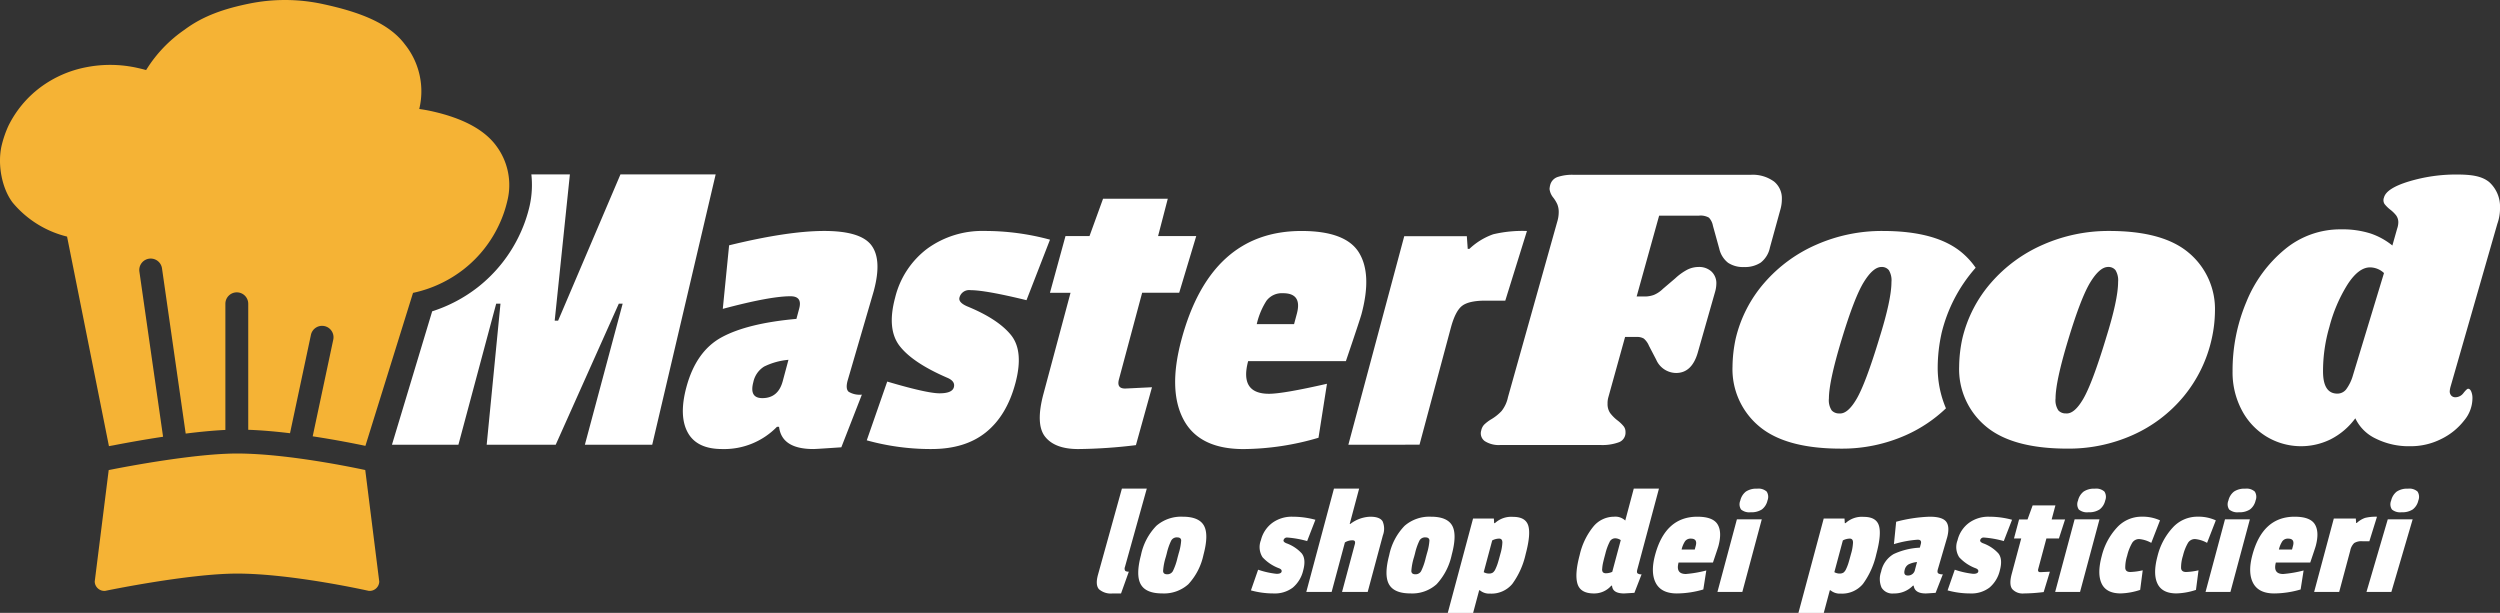 <svg id="Raggruppa_29" data-name="Raggruppa 29" xmlns="http://www.w3.org/2000/svg" xmlns:xlink="http://www.w3.org/1999/xlink" width="536" height="131.405" viewBox="0 0 536 131.405">
  <rect x="0" y="0" width="536" height="131.405" fill="#333333" stroke="none"/>
  <defs>
    <clipPath id="clip-path">
      <rect id="Rettangolo_27" data-name="Rettangolo 27" width="536" height="131.405" fill="none"/>
    </clipPath>
  </defs>
  <g id="Raggruppa_28" data-name="Raggruppa 28" clip-path="url(#clip-path)">
    <path id="Tracciato_45" data-name="Tracciato 45" d="M274.218,91.684,268.581,111q-.474,1.774.236,2.381a4.6,4.6,0,0,0,2.826.606l-4.405,11.293q-5.431.372-5.983.373-6.8,0-7.365-4.76h-.459a15.793,15.793,0,0,1-11.753,4.76q-5.425,0-7.368-3.546t-.294-9.706q2.075-7.747,7.609-10.733t15.986-3.92l.6-2.239q.7-2.612-1.874-2.613-4.413,0-14.512,2.706l1.353-13.627q12.589-3.079,20.4-3.079t10.112,3.079q2.3,3.08.525,9.706M250.3,114.737q3.4,0,4.376-3.64l1.226-4.574a14.663,14.663,0,0,0-5.213,1.447,5.149,5.149,0,0,0-2.313,3.313q-.925,3.454,1.924,3.453" transform="translate(-86.857 -29.379)" fill="#fff"/>
    <path id="Tracciato_46" data-name="Tracciato 46" d="M302.161,93.224a18.652,18.652,0,0,1,6.916-10.546,20.039,20.039,0,0,1,12.272-3.78,53.138,53.138,0,0,1,14.022,1.867l-5.038,12.973q-8.8-2.147-12.017-2.147a2.133,2.133,0,0,0-2.355,1.587q-.275,1.027,1.614,1.866Q324.2,97.752,327,101.2t.946,10.36q-1.85,6.907-6.305,10.5t-11.671,3.593a51.282,51.282,0,0,1-13.884-1.867l4.387-12.6q8.514,2.519,11.228,2.519t3.061-1.306q.35-1.307-1.472-2.054-7.332-3.172-10.136-6.767t-.992-10.36" transform="translate(-110.252 -29.379)" fill="#fff"/>
    <path id="Tracciato_47" data-name="Tracciato 47" d="M375.8,120.719a109.115,109.115,0,0,1-12.378.84q-5.01,0-7.1-2.659t-.34-9.194l5.8-21.653h-4.412L360.7,75.9h5.147l2.906-8.007h13.879L380.55,75.9h8.181l-3.653,12.151h-7.942l-4.977,18.573q-.525,1.96,1.313,1.96.183,0,5.774-.279Z" transform="translate(-132.259 -25.282)" fill="#fff"/>
    <path id="Tracciato_48" data-name="Tracciato 48" d="M482.581,99.617l-6.728,25.106H460.6l11.979-44.7h13.419l.193,2.706h.369a14.285,14.285,0,0,1,5.111-3.126,27.3,27.3,0,0,1,7.218-.7l-4.645,14.933h-4.227q-3.585,0-5.034,1.12t-2.4,4.666" transform="translate(-171.51 -29.379)" fill="#fff"/>
    <path id="Tracciato_49" data-name="Tracciato 49" d="M428.511,78.9q9.464,0,12.319,4.62t.552,13.207q-.3,1.119-3.343,10.079H417.082q-1.876,7,4.466,7,3.033,0,12.432-2.147l-1.814,11.574a57.775,57.775,0,0,1-16.092,2.426q-9.468,0-12.834-6.3t-.466-17.126q6.25-23.33,25.737-23.332m-3.944,13.347A4.1,4.1,0,0,0,421,93.878a15.793,15.793,0,0,0-2.073,4.993h8l.6-2.24q1.176-4.386-2.96-4.387" transform="translate(-149.479 -29.379)" fill="#fff"/>
    <path id="Tracciato_50" data-name="Tracciato 50" d="M568.646,61.091a4.606,4.606,0,0,1,1.752,3.817,8.046,8.046,0,0,1-.342,2.342l-2.221,8.068a5.433,5.433,0,0,1-1.964,3.21,6.14,6.14,0,0,1-3.588.954,5.783,5.783,0,0,1-3.417-.911,5.306,5.306,0,0,1-1.88-2.993l-1.367-4.945a3.443,3.443,0,0,0-.854-1.735,3.575,3.575,0,0,0-2.136-.434h-8.543L539.265,85.8h1.624a5.777,5.777,0,0,0,2.093-.347,6.213,6.213,0,0,0,1.922-1.3l2.648-2.255a12,12,0,0,1,2.605-1.865,5.486,5.486,0,0,1,2.435-.564,3.892,3.892,0,0,1,2.691.955,3.421,3.421,0,0,1,1.068,2.689,6.47,6.47,0,0,1-.257,1.648l-3.758,13.186q-1.281,4.251-4.614,4.25a4.71,4.71,0,0,1-4.271-2.863l-1.538-2.949a4.137,4.137,0,0,0-1.11-1.562,2.772,2.772,0,0,0-1.538-.347h-2.477L533.2,107.4a4.58,4.58,0,0,0-.17,1.388,3.355,3.355,0,0,0,.555,2,8.29,8.29,0,0,0,1.666,1.648,7.764,7.764,0,0,1,1.282,1.258,1.964,1.964,0,0,1,.342,1.171,2.181,2.181,0,0,1-1.367,2.168,10.3,10.3,0,0,1-4.016.607H510.049a5.567,5.567,0,0,1-3.332-.823,2.054,2.054,0,0,1-.769-2.3,2.521,2.521,0,0,1,.641-1.258,8.569,8.569,0,0,1,1.41-1.084,9.864,9.864,0,0,0,2.307-1.822,7.056,7.056,0,0,0,1.366-2.95l10.544-37.55a7.233,7.233,0,0,0,.342-2.082,4.408,4.408,0,0,0-.3-1.735,7.116,7.116,0,0,0-.9-1.474,3.58,3.58,0,0,1-.768-1.822,4.778,4.778,0,0,1,.171-.954,2.444,2.444,0,0,1,1.537-1.6,9.915,9.915,0,0,1,3.5-.477h37.93a7.734,7.734,0,0,1,4.912,1.388" transform="translate(-188.368 -22.231)" fill="#fff"/>
    <path id="Tracciato_51" data-name="Tracciato 51" d="M636.608,100.968l.016-.068a32.646,32.646,0,0,1,7.2-13.963c.044-.05.09-.1.134-.145a16.206,16.206,0,0,0-2.8-3.122q-5.509-4.77-17.129-4.771A34.791,34.791,0,0,0,609.888,81.8,31.327,31.327,0,0,0,598.7,89.958a27.96,27.96,0,0,0-6.193,12.014,29.7,29.7,0,0,0-.683,5.986,15.932,15.932,0,0,0,5.68,12.795q5.681,4.815,17.557,4.814a33.581,33.581,0,0,0,13.967-2.906,30.188,30.188,0,0,0,8.558-5.738,22.153,22.153,0,0,1-1.769-8.965,34.35,34.35,0,0,1,.781-6.921Zm-13.35,1.091q-2.905,9.544-4.827,12.839t-3.717,3.122a2.1,2.1,0,0,1-1.623-.65,3.927,3.927,0,0,1-.6-2.559q0-3.642,2.735-12.664t4.741-12.275q2.005-3.254,3.8-3.253a1.91,1.91,0,0,1,1.58.694,4.187,4.187,0,0,1,.555,2.516q0,3.818-2.648,12.231" transform="translate(-220.373 -29.379)" fill="#fff"/>
    <path id="Tracciato_52" data-name="Tracciato 52" d="M718.581,83.669q-5.51-4.77-17.129-4.771A34.789,34.789,0,0,0,687.314,81.8a31.321,31.321,0,0,0-11.191,8.154,27.961,27.961,0,0,0-6.193,12.014,29.688,29.688,0,0,0-.684,5.986,15.93,15.93,0,0,0,5.681,12.795q5.681,4.815,17.556,4.814a33.586,33.586,0,0,0,13.967-2.906,30.026,30.026,0,0,0,10.892-8.24,29.354,29.354,0,0,0,6.065-12.449,28.183,28.183,0,0,0,.683-5.812,15.73,15.73,0,0,0-5.51-12.491m-17.9,18.39q-2.905,9.544-4.826,12.839t-3.716,3.122a2.1,2.1,0,0,1-1.623-.65,3.923,3.923,0,0,1-.6-2.559q0-3.642,2.734-12.664t4.741-12.275q2.006-3.254,3.8-3.253a1.91,1.91,0,0,1,1.58.694,4.186,4.186,0,0,1,.555,2.516q0,3.818-2.649,12.231" transform="translate(-249.204 -29.379)" fill="#fff"/>
    <path id="Tracciato_53" data-name="Tracciato 53" d="M809.209,106.067a1.3,1.3,0,0,0,.342.955,1.148,1.148,0,0,0,.854.346,2.174,2.174,0,0,0,1.751-.911c.483-.607.812-.911.983-.911.284,0,.512.2.683.608a3.544,3.544,0,0,1,.256,1.388,7.469,7.469,0,0,1-1.751,4.771,13.933,13.933,0,0,1-4.912,3.991,14.5,14.5,0,0,1-6.663,1.562,15.854,15.854,0,0,1-7.432-1.648,9.134,9.134,0,0,1-4.357-4.338,15.008,15.008,0,0,1-5.3,4.511,14.333,14.333,0,0,1-13.625-.52,14.459,14.459,0,0,1-5.383-5.682,17.221,17.221,0,0,1-2.007-8.371A37.863,37.863,0,0,1,765.6,86.94a28.406,28.406,0,0,1,8.244-11.277,18.6,18.6,0,0,1,12.045-4.294,20.029,20.029,0,0,1,6.279.867,14.973,14.973,0,0,1,4.741,2.6l1.019-3.6a4.356,4.356,0,0,0,.255-1.3,2.48,2.48,0,0,0-.469-1.561,7.247,7.247,0,0,0-1.238-1.215,7.213,7.213,0,0,1-1.239-1.214,1.522,1.522,0,0,1-.129-1.388q.513-1.994,5.383-3.47a34.923,34.923,0,0,1,10.166-1.474c3.3,0,5.444.344,7.011,1.616a7.093,7.093,0,0,1,2.319,5.581,9.645,9.645,0,0,1-.568,3.353L809.38,105.113a4.805,4.805,0,0,0-.171.954M792.123,79.523q-2.479,0-4.869,3.73a32.645,32.645,0,0,0-3.844,9.021,33.8,33.8,0,0,0-1.367,9.543q0,4.771,3.075,4.771a2.373,2.373,0,0,0,1.88-.911,9.287,9.287,0,0,0,1.452-2.993l6.663-21.946a4.413,4.413,0,0,0-2.99-1.214" transform="translate(-283.985 -22.197)" fill="#fff"/>
    <path id="Tracciato_54" data-name="Tracciato 54" d="M374.9,185.443l5.148-18.542h5.336L380.7,183.7a.915.915,0,0,0,.031.788c.12.154.385.23.8.23l-1.669,4.663H378.08a3.847,3.847,0,0,1-2.943-.9q-.809-.9-.237-3.037" transform="translate(-139.511 -62.148)" fill="#fff"/>
    <path id="Tracciato_55" data-name="Tracciato 55" d="M389.411,184.7a12.648,12.648,0,0,1,3.309-6.256,8.1,8.1,0,0,1,5.629-1.938q3.477,0,4.55,1.9t-.09,6.256a13.331,13.331,0,0,1-3.247,6.322,7.812,7.812,0,0,1-5.6,1.97q-3.526,0-4.614-1.97t.069-6.289m8.609-3.1q-.036-.656-.876-.656a1.356,1.356,0,0,0-1.243.656,12.4,12.4,0,0,0-.966,2.759l-.211.788a12.731,12.731,0,0,0-.582,3.021q.041.689.865.689a1.348,1.348,0,0,0,1.236-.689,13.1,13.1,0,0,0,.983-2.824l.256-.953a11.9,11.9,0,0,0,.538-2.791" transform="translate(-144.781 -65.725)" fill="#fff"/>
    <path id="Tracciato_56" data-name="Tracciato 56" d="M429.456,181.549a6.567,6.567,0,0,1,2.434-3.711,7.049,7.049,0,0,1,4.317-1.331,18.682,18.682,0,0,1,4.934.657l-1.772,4.565a21.926,21.926,0,0,0-4.229-.756.75.75,0,0,0-.828.559c-.065.24.125.459.567.656a8.192,8.192,0,0,1,3.316,2.168q.984,1.214.334,3.645a6.857,6.857,0,0,1-2.219,3.694,6.34,6.34,0,0,1-4.107,1.264,18.075,18.075,0,0,1-4.886-.656l1.543-4.434a18.273,18.273,0,0,0,3.951.886q.954,0,1.077-.46t-.518-.722a9.08,9.08,0,0,1-3.566-2.38,4.048,4.048,0,0,1-.349-3.645" transform="translate(-159.118 -65.725)" fill="#fff"/>
    <path id="Tracciato_57" data-name="Tracciato 57" d="M455.68,174.475a7.424,7.424,0,0,1,4.261-1.543q2.07,0,2.659,1a4.005,4.005,0,0,1,.052,3.005L459.4,189.055h-5.5l2.745-10.245q.219-.821-.492-.822a3.042,3.042,0,0,0-1.642.46l-2.843,10.606h-5.433l5.931-22.154h5.4l-2.024,7.574Z" transform="translate(-166.165 -62.148)" fill="#fff"/>
    <path id="Tracciato_58" data-name="Tracciato 58" d="M474.213,184.7a12.649,12.649,0,0,1,3.309-6.256,8.1,8.1,0,0,1,5.629-1.938q3.477,0,4.55,1.9t-.09,6.256a13.332,13.332,0,0,1-3.247,6.322,7.812,7.812,0,0,1-5.6,1.97q-3.526,0-4.614-1.97t.069-6.289m8.609-3.1q-.036-.656-.876-.656a1.356,1.356,0,0,0-1.243.656,12.4,12.4,0,0,0-.966,2.759l-.211.788a12.727,12.727,0,0,0-.582,3.021q.04.689.866.689a1.348,1.348,0,0,0,1.236-.689,13.1,13.1,0,0,0,.983-2.824l.256-.953a11.9,11.9,0,0,0,.538-2.791" transform="translate(-176.358 -65.725)" fill="#fff"/>
    <path id="Tracciato_59" data-name="Tracciato 59" d="M501.294,192.291l-1.3,4.86H494.56l5.42-20.228h4.463l.059.985h.161a5.147,5.147,0,0,1,3.919-1.346q2.651,0,3.232,1.872t-.561,6.141a17.134,17.134,0,0,1-2.85,6.354,5.831,5.831,0,0,1-4.779,2.085,3.112,3.112,0,0,1-2.2-.722Zm3.508-4.581a10.313,10.313,0,0,0,.448-1.134q.183-.557.6-2.118a9.939,9.939,0,0,0,.415-2.4q0-.836-.7-.837a3.3,3.3,0,0,0-1.479.394l-1.821,6.8a2.239,2.239,0,0,0,1.1.3,1.48,1.48,0,0,0,.866-.214,1.978,1.978,0,0,0,.567-.788" transform="translate(-184.157 -65.745)" fill="#fff"/>
    <path id="Tracciato_60" data-name="Tracciato 60" d="M550.933,189.252l-2.2.131q-2.492,0-2.591-1.674h-.161a4.821,4.821,0,0,1-3.716,1.674q-2.909,0-3.535-2.069t.469-6.157A14.777,14.777,0,0,1,542.171,175a5.746,5.746,0,0,1,4.371-2.069,3.093,3.093,0,0,1,2.431.822L550.8,166.9h5.4l-4.638,17.327c-.112.415-.1.695.035.837a1.253,1.253,0,0,0,.88.214Zm-4.193-11.69a1.319,1.319,0,0,0-1.147.837,11.54,11.54,0,0,0-.868,2.4q-.418,1.56-.536,2.118a8.538,8.538,0,0,0-.158,1.133,1.109,1.109,0,0,0,.146.788.986.986,0,0,0,.751.213,3.249,3.249,0,0,0,1.258-.3l1.822-6.8a2.19,2.19,0,0,0-1.268-.394" transform="translate(-200.518 -62.148)" fill="#fff"/>
    <path id="Tracciato_61" data-name="Tracciato 61" d="M574.152,176.508q3.331,0,4.334,1.626t.195,4.646q-.105.394-1.177,3.547h-7.373q-.66,2.464,1.572,2.463a25.263,25.263,0,0,0,4.373-.756l-.638,4.072a20.335,20.335,0,0,1-5.661.853q-3.332,0-4.516-2.216t-.164-6.027q2.2-8.209,9.056-8.209m-1.387,4.7a1.438,1.438,0,0,0-1.253.574,5.549,5.549,0,0,0-.731,1.757H573.6l.212-.788q.414-1.543-1.042-1.543" transform="translate(-210.246 -65.725)" fill="#fff"/>
    <path id="Tracciato_62" data-name="Tracciato 62" d="M592.015,192.963h-5.336l4.171-15.565h5.336Z" transform="translate(-218.459 -66.057)" fill="#fff"/>
    <path id="Tracciato_63" data-name="Tracciato 63" d="M594.564,171.393a2.027,2.027,0,0,1-.169-1.9,3.4,3.4,0,0,1,1.2-1.937,3.987,3.987,0,0,1,2.4-.624,2.622,2.622,0,0,1,2.065.624,2.109,2.109,0,0,1,.164,1.921,3.3,3.3,0,0,1-1.189,1.9,4.05,4.05,0,0,1-2.4.608,2.741,2.741,0,0,1-2.072-.591" transform="translate(-221.279 -62.158)" fill="#fff"/>
    <path id="Tracciato_64" data-name="Tracciato 64" d="M621.071,192.291l-1.3,4.86h-5.433l5.421-20.228h4.463l.059.985h.161a5.142,5.142,0,0,1,3.918-1.346q2.651,0,3.234,1.872t-.561,6.141a17.175,17.175,0,0,1-2.85,6.354,5.833,5.833,0,0,1-4.781,2.085,3.111,3.111,0,0,1-2.2-.722Zm3.507-4.581a10.061,10.061,0,0,0,.449-1.134q.181-.557.6-2.118a9.98,9.98,0,0,0,.416-2.4c0-.557-.235-.837-.7-.837a3.3,3.3,0,0,0-1.479.394l-1.822,6.8a2.242,2.242,0,0,0,1.1.3,1.486,1.486,0,0,0,.866-.214,1.977,1.977,0,0,0,.566-.788" transform="translate(-228.757 -65.745)" fill="#fff"/>
    <path id="Tracciato_65" data-name="Tracciato 65" d="M656.569,181.008l-1.983,6.8q-.169.624.082.837a1.619,1.619,0,0,0,.994.213l-1.549,3.973q-1.91.131-2.105.131-2.393,0-2.591-1.674h-.162a5.556,5.556,0,0,1-4.135,1.674,2.686,2.686,0,0,1-2.592-1.248,4.61,4.61,0,0,1-.1-3.415,5.684,5.684,0,0,1,2.678-3.776,14.96,14.96,0,0,1,5.624-1.379l.211-.788q.248-.919-.658-.919a22.819,22.819,0,0,0-5.108.953l.478-4.8a31.748,31.748,0,0,1,7.178-1.083q2.75,0,3.558,1.083t.185,3.416m-8.416,8.111a1.5,1.5,0,0,0,1.541-1.28l.431-1.609a5.14,5.14,0,0,0-1.834.509,1.813,1.813,0,0,0-.814,1.166q-.325,1.214.677,1.215" transform="translate(-239.117 -65.726)" fill="#fff"/>
    <path id="Tracciato_66" data-name="Tracciato 66" d="M667.431,181.549a6.56,6.56,0,0,1,2.434-3.711,7.046,7.046,0,0,1,4.317-1.331,18.686,18.686,0,0,1,4.934.657l-1.773,4.565a21.931,21.931,0,0,0-4.228-.756.751.751,0,0,0-.829.559q-.1.361.569.656a8.21,8.21,0,0,1,3.316,2.168q.984,1.214.333,3.645a6.852,6.852,0,0,1-2.217,3.694,6.344,6.344,0,0,1-4.108,1.264,18.089,18.089,0,0,1-4.885-.656l1.545-4.434a18.258,18.258,0,0,0,3.951.886q.954,0,1.077-.46t-.518-.722a9.059,9.059,0,0,1-3.566-2.38,4.043,4.043,0,0,1-.349-3.645" transform="translate(-247.732 -65.725)" fill="#fff"/>
    <path id="Tracciato_67" data-name="Tracciato 67" d="M693.885,191.224a36.614,36.614,0,0,1-4.235.295,3,3,0,0,1-2.5-.936q-.734-.935-.119-3.234l2.041-7.619h-1.552l1.091-4.072h1.811l1.1-3.021h4.882l-.809,3.021h2.878l-1.317,4.072h-2.685l-1.75,6.536c-.123.459.03.689.462.689.043,0,.721-.033,2.032-.1Z" transform="translate(-255.722 -64.284)" fill="#fff"/>
    <path id="Tracciato_68" data-name="Tracciato 68" d="M707.381,192.963h-5.336l4.171-15.565h5.335Z" transform="translate(-261.417 -66.057)" fill="#fff"/>
    <path id="Tracciato_69" data-name="Tracciato 69" d="M709.93,171.393a2.027,2.027,0,0,1-.169-1.9,3.4,3.4,0,0,1,1.2-1.937,3.987,3.987,0,0,1,2.4-.624,2.622,2.622,0,0,1,2.065.624,2.11,2.11,0,0,1,.164,1.921,3.3,3.3,0,0,1-1.189,1.9,4.05,4.05,0,0,1-2.4.608,2.741,2.741,0,0,1-2.072-.591" transform="translate(-264.237 -62.158)" fill="#fff"/>
    <path id="Tracciato_70" data-name="Tracciato 70" d="M725.654,181.3a1.713,1.713,0,0,0-1.511.87,10.13,10.13,0,0,0-1.049,2.709,8.287,8.287,0,0,0-.405,2.659q.087.822,1.073.822a13.413,13.413,0,0,0,2.667-.362l-.544,4.2a14.5,14.5,0,0,1-4.179.755q-3.074,0-4.078-2.1t.007-5.878a13.852,13.852,0,0,1,3.258-6.124,7.118,7.118,0,0,1,5.319-2.349,8.961,8.961,0,0,1,3.928.788l-1.875,4.827a6.449,6.449,0,0,0-2.61-.821" transform="translate(-267.033 -65.725)" fill="#fff"/>
    <path id="Tracciato_71" data-name="Tracciato 71" d="M744.717,181.3a1.713,1.713,0,0,0-1.511.87,10.135,10.135,0,0,0-1.049,2.709,8.283,8.283,0,0,0-.405,2.659q.087.822,1.073.822a13.412,13.412,0,0,0,2.667-.362l-.544,4.2a14.5,14.5,0,0,1-4.179.755q-3.074,0-4.078-2.1t.007-5.878a13.853,13.853,0,0,1,3.257-6.124,7.118,7.118,0,0,1,5.319-2.349,8.961,8.961,0,0,1,3.928.788l-1.875,4.827a6.448,6.448,0,0,0-2.61-.821" transform="translate(-274.131 -65.725)" fill="#fff"/>
    <path id="Tracciato_72" data-name="Tracciato 72" d="M758.749,192.963h-5.336l4.172-15.565h5.335Z" transform="translate(-280.545 -66.057)" fill="#fff"/>
    <path id="Tracciato_73" data-name="Tracciato 73" d="M761.3,171.393a2.023,2.023,0,0,1-.17-1.9,3.4,3.4,0,0,1,1.2-1.937,3.989,3.989,0,0,1,2.4-.624,2.617,2.617,0,0,1,2.064.624,2.109,2.109,0,0,1,.165,1.921,3.3,3.3,0,0,1-1.191,1.9,4.046,4.046,0,0,1-2.394.608,2.739,2.739,0,0,1-2.072-.591" transform="translate(-283.365 -62.158)" fill="#fff"/>
    <path id="Tracciato_74" data-name="Tracciato 74" d="M778.191,176.508q3.331,0,4.334,1.626t.195,4.646q-.106.394-1.177,3.547H774.17q-.66,2.464,1.572,2.463a25.265,25.265,0,0,0,4.373-.756l-.638,4.072a20.334,20.334,0,0,1-5.661.853q-3.332,0-4.516-2.216t-.164-6.027q2.2-8.209,9.056-8.209m-1.387,4.7a1.438,1.438,0,0,0-1.253.574,5.551,5.551,0,0,0-.731,1.757h2.814l.212-.788q.413-1.543-1.042-1.543" transform="translate(-286.224 -65.725)" fill="#fff"/>
    <path id="Tracciato_75" data-name="Tracciato 75" d="M798.247,183.8l-2.367,8.834h-5.369l4.215-15.729h4.721l.068.952h.13a5.034,5.034,0,0,1,1.8-1.1,9.63,9.63,0,0,1,2.54-.246l-1.634,5.255h-1.488a2.977,2.977,0,0,0-1.771.394,3.086,3.086,0,0,0-.845,1.642" transform="translate(-294.359 -65.725)" fill="#fff"/>
    <path id="Tracciato_76" data-name="Tracciato 76" d="M813.727,192.963h-5.336l4.565-15.565h5.336Z" transform="translate(-301.017 -66.057)" fill="#fff"/>
    <path id="Tracciato_77" data-name="Tracciato 77" d="M816.9,171.393a2.027,2.027,0,0,1-.169-1.9,3.4,3.4,0,0,1,1.2-1.937,3.987,3.987,0,0,1,2.4-.624,2.622,2.622,0,0,1,2.065.624,2.11,2.11,0,0,1,.164,1.921,3.3,3.3,0,0,1-1.189,1.9,4.05,4.05,0,0,1-2.4.608,2.741,2.741,0,0,1-2.072-.591" transform="translate(-304.071 -62.158)" fill="#fff"/>
    <path id="Tracciato_78" data-name="Tracciato 78" d="M182.891,59.567,169.525,90.926h-.735l3.256-31.359h-8.261a20.636,20.636,0,0,1-.368,6.745,30.1,30.1,0,0,1-2.013,5.9l-.015.033-.016.033a31.116,31.116,0,0,1-9.052,11.473,31.5,31.5,0,0,1-9.8,5.178L133.9,117.525h14.246l8.1-30.239h.919l-2.956,30.239h14.8l13.526-30.239h.827l-8.1,30.239H189.7l13.6-57.958Z" transform="translate(-49.862 -22.181)" fill="#fff"/>
    <path id="Tracciato_79" data-name="Tracciato 79" d="M106.331,31.181q-3.9-5.193-14.007-7.388c-.816-.177-1.627-.312-2.438-.426A16.08,16.08,0,0,0,86.805,9.512c-3.215-4.285-9-6.777-17.342-8.588A38.364,38.364,0,0,0,53.55.75C48.339,1.806,43.684,3.3,39.584,6.361a28.844,28.844,0,0,0-8.254,8.656c-.607-.163-1.229-.319-1.881-.461a26.7,26.7,0,0,0-11.074-.121,24.02,24.02,0,0,0-9.718,4.293A22.957,22.957,0,0,0,1.8,26.986,22.812,22.812,0,0,0,.314,31.363c-.866,3.99.1,9.071,2.416,12.095a22,22,0,0,0,11.648,7.267l8.978,44.93s.379-.072,1.042-.191c2.224-.432,6.148-1.159,10.564-1.827L29.89,58.266a2.449,2.449,0,1,1,4.848-.695l5.075,35.39c2.912-.366,5.848-.657,8.509-.784V65.131a2.449,2.449,0,1,1,4.9,0V92.147c2.89.1,5.964.375,8.957.737l4.492-21.127a2.449,2.449,0,0,1,4.79,1.019L67.042,93.549c5.035.762,9.319,1.625,11.3,2.044l10.21-32.8a26.707,26.707,0,0,0,10.889-5.079,26.145,26.145,0,0,0,7.631-9.689,25.165,25.165,0,0,0,1.693-4.929,14.011,14.011,0,0,0-2.437-11.913" transform="translate(0 0)" fill="#f5b335"/>
    <path id="Tracciato_80" data-name="Tracciato 80" d="M90.356,158.459c-1.807-.387-6.646-1.382-12.331-2.219-1.574-.232-3.212-.452-4.87-.643-2.645-.305-5.336-.536-7.888-.63-.807-.03-1.6-.048-2.375-.048-.8,0-1.648.023-2.522.063-2.435.11-5.11.363-7.79.686-1.636.2-3.271.42-4.854.653-5.609.828-10.543,1.784-12.373,2.15l-3,23.918a2.073,2.073,0,0,0,2.241,1.981s17.791-3.707,28.3-3.707c11.781,0,28.225,3.707,28.225,3.707a2.074,2.074,0,0,0,2.241-1.981Z" transform="translate(-12.046 -57.686)" fill="#f5b335"/>
  </g>
</svg>
